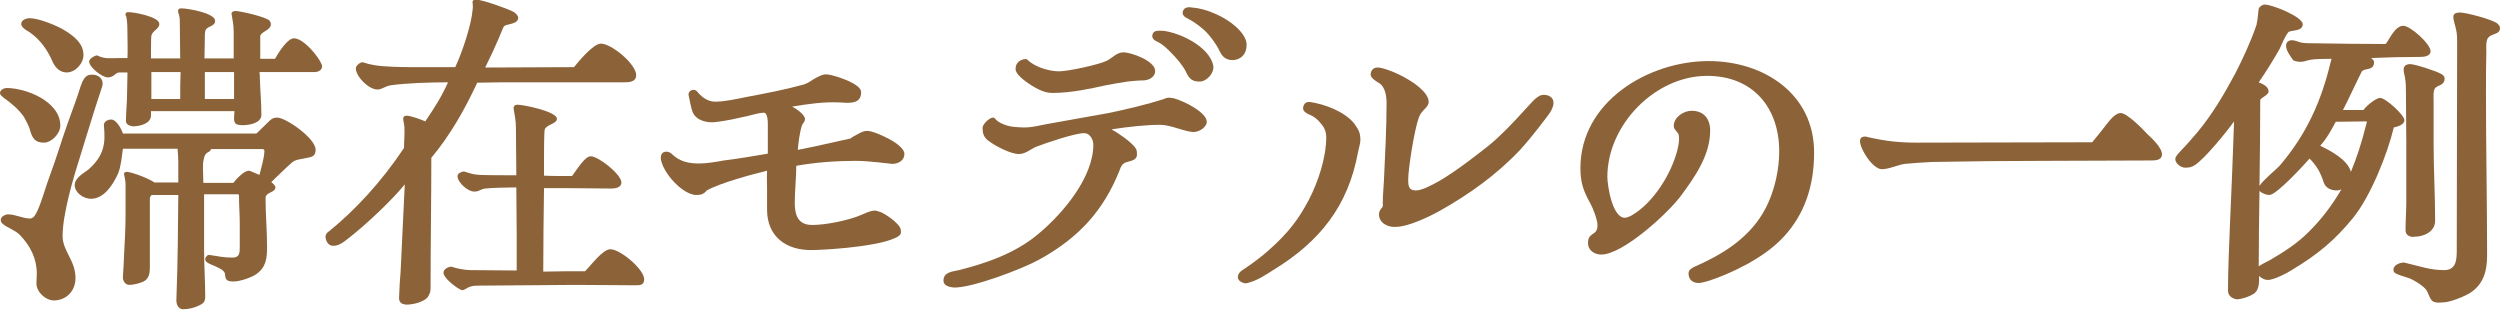 <?xml version="1.0" encoding="utf-8"?>
<!-- Generator: Adobe Illustrator 29.4.0, SVG Export Plug-In . SVG Version: 9.03 Build 0)  -->
<svg version="1.1" id="レイヤー_1" xmlns="http://www.w3.org/2000/svg" xmlns:xlink="http://www.w3.org/1999/xlink" x="0px"
	 y="0px" viewBox="0 0 659 81.7" style="enable-background:new 0 0 659 81.7;" xml:space="preserve">
<style type="text/css">
	.ドロップシャドウ{fill:none;}
	.光彩_x0020_外側_x0020_5_x0020_pt{fill:none;}
	.青のネオン{fill:none;stroke:#8AACDA;stroke-width:7;stroke-linecap:round;stroke-linejoin:round;}
	.クロムハイライト{fill:url(#SVGID_1_);stroke:#FFFFFF;stroke-width:0.363;stroke-miterlimit:1;}
	.ジャイブ_GS{fill:#FFDD00;}
	.Alyssa_GS{fill:#A6D0E4;}
	.st0{fill:#8C6239;}
</style>
<linearGradient id="SVGID_1_" gradientUnits="userSpaceOnUse" x1="329.482" y1="0" x2="329.482" y2="-1">
	<stop  offset="0" style="stop-color:#656565"/>
	<stop  offset="0.618" style="stop-color:#1B1B1B"/>
	<stop  offset="0.629" style="stop-color:#545454"/>
	<stop  offset="0.983" style="stop-color:#3E3E3E"/>
</linearGradient>
<g>
	<g>
		<path class="st0" d="M7.8,33.9c-0.4-1.1-1-2.2-1.5-3.1C4.8,28.7,3,27.2,1,25.8c-0.4-0.4-1-0.7-1-1.3c0-0.8,1.1-1.3,1.7-1.3
			c5.3,0,14.2,3.6,14.2,9.9c0,2.1-2.3,4.5-4.3,4.5C9.4,37.6,8.5,36.7,7.8,33.9z M9.6,74.7c0-0.8,0.1-1.7,0.1-2.5
			c0-4.1-1.7-7.4-4.5-10.3C3.9,60.6,2,60.1,0.7,59c-0.4-0.4-0.5-0.6-0.5-1.1c0-0.8,1.2-1.4,1.9-1.4c2,0,3.9,1.1,5.8,1.1
			c1,0,1.5-1.1,1.9-1.9c1.3-2.8,2.2-6.4,3.3-9.3c1.8-4.8,3-9,4.7-13.8c1.9-5.3,2.3-6.2,3.5-10c1.1-3.2,2.3-2.9,3.3-2.9
			c1.1,0,3,1,2.3,3.2c-2.6,7.8-3.4,10.8-5.7,18.1c-1.8,5.6-4.7,15.4-4.7,21.2c0,4,3.4,6.4,3.4,11.1c0,3.4-2.4,5.9-5.8,5.9
			C11.9,79.1,9.6,76.9,9.6,74.7z M13.7,15.9c-1.2-2.7-3.1-5.4-5.5-7.1c-0.4-0.4-1-0.6-1.5-1C6.3,7.5,5.6,7,5.6,6.3
			c0-1.1,1.4-1.5,2.3-1.5c2.3,0,7.3,2,9.3,3.3c2.4,1.5,4.8,3.4,4.8,6.4c0,2.3-2.2,4.6-4.4,4.6C15.6,19.1,14.4,17.6,13.7,15.9z
			 M46.5,78.8c0.4-10.5,0.4-18.5,0.5-27.4h-7c-0.4,0.3-0.5,0.6-0.5,1.1v18.1c0,1.3-0.2,2.6-1.3,3.4c-0.9,0.6-3,1.1-4.1,1.1
			c-1.1,0-1.8-1.1-1.7-2.2c0.2-2.4,0.2-3.8,0.3-5.6c0.2-3.6,0.4-7.3,0.4-10.9v-7.8c0-1-0.3-2.1-0.4-2.6c-0.1-0.6,0.4-0.7,0.9-0.7
			c1.9,0.3,5.9,1.9,7.1,2.8h6.3v-5.5c0-1.1-0.1-2.2-0.2-3.4H32.4c-0.3,2.1-0.5,4.7-1.3,6.6c-1.3,2.9-3.7,6.6-7.1,6.6
			c-2,0-4.3-1.6-4.3-3.6s2.6-3.3,3.6-4.1c4.3-3.8,4.5-7.1,4.1-11.5c-0.2-1.1,1-1.7,1.9-1.7c1.4,0,2.7,2.5,3.1,3.7h35.2l3.6-3.5
			c0.6-0.5,1-0.7,1.9-0.7c2.2,0,10.1,5.4,10.1,8.5c0,1.9-1.3,1.9-2.7,2.2c-1.3,0.3-2.5,0.3-3.5,1.1c-1.3,1.1-3.7,3.5-5.5,5.2
			c0.4,0.3,1.1,0.9,1.1,1.4c0,1.4-2.6,1.2-2.6,2.8c0,4.3,0.4,8.6,0.4,13c0,3-0.3,5.3-2.9,7.1c-1.3,0.9-4.3,1.9-5.9,1.9
			c-1.8,0-2.2-0.4-2.3-2c-0.1-0.7-0.8-1.1-1.3-1.4c-0.6-0.3-1.8-0.9-2.4-1.1c-0.9-0.4-1.5-0.7-1.5-1.4c0-0.5,0.6-1.2,1.1-1.1
			c2.6,0.4,3.8,0.7,6.1,0.7c1.9,0,1.9-1.3,1.9-2.8v-6.1c0-2.5-0.2-4.9-0.2-7.3c0-0.3,0-0.5-0.4-0.5h-8.8v14.9c0,4.1,0.3,8,0.3,12.2
			c0,1.3-0.6,1.8-1.8,2.3c-1.2,0.6-2.8,0.9-3.7,0.9C46.9,81.7,46.4,80.1,46.5,78.8z M33.2,31.9c0-2.4,0.3-4.9,0.3-7.3l0.1-5.5h-2.2
			c-1.1,0.1-1.3,1.3-3,1.3c-1.5,0-4.9-2.7-4.9-4.2c0-0.7,1.5-1.6,2.1-1.6c0.8,0.4,1.5,0.6,2.3,0.7c1,0.1,2.6,0,4,0h1.7
			c0.1-2.1,0-3.8,0-6c0-1.6,0-3.4-0.3-4.9c-0.1-0.1-0.2-0.4-0.2-0.4c-0.1-0.7,0.3-0.8,0.8-0.8c1.4,0,8.1,1.2,8.1,3.1
			c0,1.4-1.7,1.6-2.1,3.1c-0.1,0.5-0.1,3.9-0.1,4.6v1.4h7.7l-0.1-9.6c0-0.9-0.1-1.7-0.4-2.5c-0.2-0.9,0.2-1.1,0.8-1.1
			c1.6,0,8.9,1.2,8.9,3.3c0,1.6-2.3,1.3-2.6,2.7c-0.1,0.4-0.1,0.9-0.1,1.2c0,2.1-0.1,3.8-0.1,6h7.7V8.3c0-1.5-0.3-3.2-0.5-4.3
			c-0.3-0.8,0.4-1.1,1-1.1c1.2,0,8.3,1.6,9,2.6c0.2,0.3,0.3,0.5,0.3,0.9c0,1.6-2.6,1.9-2.8,3.1v6h3.9c1.3-2.3,3.4-5.4,5-5.4
			c2.5,0,6.5,4.8,7.3,6.9c0.1,0.2,0.1,0.4,0.1,0.5c0,1-1.1,1.5-1.9,1.5H68.4c0.1,0.6,0.1,1.1,0.1,1.7c0.1,3.1,0.4,6.5,0.4,9.6
			c0,2.2-3.3,2.7-4.9,2.7c-2.2,0-2.3-0.7-2.3-2c0-0.4,0.1-1.1,0.1-1.7h-22v1.1c0,2.3-3.1,2.9-4.8,2.9C34.3,33.2,33.2,32.9,33.2,31.9
			z M39.9,19v7.1h7.6c0-2.2,0-4.8,0.1-7.1H39.9z M61.5,48.2c0.8-1,2.8-3.2,4.1-3.2c0.4,0,2.4,1,2.8,1.1c0.4-1.7,1.2-4.2,1.3-6.2
			c0-0.3-0.1-0.6-0.5-0.6H55.6c-0.1,0.6-0.4,0.6-0.9,0.9c-0.4,0.3-0.8,0.6-1,1.8c-0.2,0.9-0.2,1.5-0.2,2.3c0,1.2,0.1,2.6,0.1,3.9
			H61.5z M54,19v7.1h7.7V19H54z"/>
		<path class="st0" d="M106.7,80.2c-1,0-1.6-0.8-1.5-1.8c0.1-2.6,0.2-4.8,0.4-6.8l1.1-23c-2.8,3.5-9.7,10.3-15.6,14.8
			c-1.1,0.9-2.2,1.4-3.3,1.4c-1.1,0-1.9-1-2-2.4c0-0.6,0.4-1.1,0.9-1.4c6.9-5.6,13.8-13,19.8-22c0-1.9,0.2-3.7,0.1-5.6
			c-0.1-0.8-0.2-1.1-0.3-1.8c-0.1-0.9,0.3-1.1,1-1.1c0.9,0,4,1.1,4.8,1.5c2.3-3.4,4.2-6.3,6-10.3c-4.7,0-11.2,0.2-15.2,0.8
			c-1.5,0.3-2.3,1.1-3.4,1.1c-2.3,0-5.7-3.4-5.7-5.6c0-0.7,1.1-1.6,1.8-1.6c1.2,0.4,2,0.6,3.2,0.8c2.5,0.4,6.8,0.5,9.9,0.5h11.3
			c1.8-3.8,4.3-11.2,4.6-15.3c0.1-0.4,0-1.2,0-1.5c-0.2-0.8,0.3-1,0.9-1c1.6,0,8.4,2.4,10,3.3c0.5,0.4,1.1,0.9,1.1,1.5
			c0,1.2-1.5,1.5-2.7,1.8c-0.6,0.1-1.1,0.3-1.3,0.9c-0.5,1.1-1.2,3-1.8,4.2c-1,2.4-1.8,3.8-2.9,6.2c7.7,0,15.5-0.1,23.4-0.1
			c0.9-1.1,5-6.2,7.1-6.2c2.8,0,9.3,5.4,9.3,8.3c0,1.9-2,1.9-3.4,1.9h-27.7c-3.6,0-7.2,0-10.8,0.1c-3.3,7.1-7.1,13.8-12.1,19.8
			c0,11-0.2,22.8-0.2,33.9c0,0.5,0,1-0.1,1.5c-0.2,0.5-0.4,1-0.7,1.4c-1,1.1-3.5,1.9-5.6,1.9H106.7z M120.3,75.7
			c-1-0.7-3.4-2.6-3.4-3.8c0-1,1.3-1.6,2.1-1.6c1.4,0.5,3.7,0.9,4.9,0.9l12.3,0.1v-9.6c0-4.5-0.1-7.8-0.1-12.3
			c-2.5,0-6.3,0.1-8.2,0.3c-1.4,0.2-1.5,0.8-2.9,0.8c-1.7,0-4.4-2.4-4.4-4.1c0-0.7,1.1-1.2,1.7-1.2c1.7,0.5,2.3,0.8,4.1,0.9
			c2.3,0.1,7.1,0.1,9,0.1h0.7l-0.1-12.5c0-1.9-0.4-3.7-0.6-5c-0.1-0.8,0.4-1.1,1-1.1c1.6,0,10.4,1.8,10.4,3.7c0,1.4-2.6,1.4-3.2,2.8
			c-0.2,0.6-0.2,6.7-0.2,7.7v4.5c1.3,0.1,5.2,0.1,7.4,0.1c1.4-1.9,3.4-5.2,4.9-5.2c2.1,0,8.1,4.8,8.1,6.9c0,1.4-1.7,1.6-2.7,1.6
			c-3.5,0-7.1-0.1-10.6-0.1h-7.1c-0.1,7.8-0.2,14.2-0.2,22c3.6-0.1,7.4-0.1,11-0.1c1.4-1.3,4.6-5.8,6.7-5.8c2.6,0,8.9,5.3,8.9,7.9
			c0,1.6-1.1,1.6-2.3,1.6c-4.8,0-10.9-0.1-15.9-0.1c-4,0-21.9,0.2-25.9,0.2c-2.4,0-3,1.2-3.9,1.2C121.2,76.3,121,76.1,120.3,75.7z"
			/>
		<path class="st0" d="M202.2,55.3v-5.6c0-1.5-0.1-3.1,0-4.7c-4.1,1-12.3,3.2-15.9,5.2c-0.8,1-1.6,1.2-2.8,1.2c-1,0-2.4-0.6-3.5-1.4
			c-2.9-2-5.6-5.8-5.8-8.2v-0.3c0-1.7,1.8-1.9,2.8-1c1.1,1,2.8,2.6,7.1,2.6c2.2,0,4.5-0.4,6.7-0.8c3.9-0.5,7.7-1.1,11.6-1.8v-7.1
			c0-0.9,0.1-3.7-1.1-3.7c-1,0-3.1,0.6-4.3,0.9c-2.7,0.6-5.7,1.3-8.6,1.6c-2.1,0.2-4.8-0.4-5.8-2.6c-0.3-0.6-1-3.9-1.1-4.6
			c-0.1-1.2,1.6-1.9,2.4-0.7c0.7,0.8,2.3,2.5,4.6,2.5c2.5,0,5.6-0.7,8.1-1.2c5.2-1,10.1-1.9,15.2-3.3c1-0.3,1.9-0.9,2.8-1.5
			c1.1-0.6,2.1-1.2,3.2-1.2c0.6,0,1.9,0.3,2.8,0.6c2.8,0.9,6.4,2.4,6.4,4.1c0,3.4-3.5,2.8-5.8,2.7c-4-0.2-8.2,0.4-12.4,1.1
			c0.9,0.4,3.4,2.1,3.4,3.3c0,0.5-0.4,1-0.7,1.4c-0.7,1.7-1.1,5.3-1.2,6.7c4.7-0.9,9.3-2,13.9-3c0.5-0.4,1.4-0.9,2-1.2
			c0.8-0.4,1.4-0.8,2.4-0.8c1,0,2.6,0.6,4.5,1.5c2.6,1.2,5.3,3,5.3,4.6c0,1.7-1.6,2.6-3.2,2.6c-1.1-0.1-2.5-0.3-3.6-0.4
			c-2-0.2-4.1-0.4-6.1-0.4c-5.2,0-10.5,0.4-15.6,1.3c0,3.3-0.4,6.5-0.4,9.8c0,3.4,1,5.8,4.6,5.8s9.5-1.2,12.8-2.6
			c1.3-0.5,2.2-1.1,3.7-1.2c0.5,0,1.1,0.3,1.8,0.5c1.4,0.7,3.2,2,4.1,3c0.8,0.8,1,1.3,1,2.2s-1.1,1.4-2.7,2c-5.6,2-18,2.7-20.6,2.7
			C207.2,66.1,202.2,62.3,202.2,55.3z"/>
		<path class="st0" d="M248.7,74c0-2.3,2.3-2.4,4.1-2.8c7.1-1.8,14.9-4.4,21.1-9.7c6.3-5.3,14.3-14.7,14.3-23.4c0-1.3-0.9-3-2.4-3
			c-2.5,0-10.1,2.6-12.7,3.6c-1.4,0.6-2.8,1.9-4.5,1.9c-2.3,0-6.4-2.2-8.2-3.6c-1.1-0.9-1.4-1.9-1.4-3.3c0-0.8,1.3-2.2,2.3-2.6
			c0.5-0.2,0.7-0.2,1.2,0.4c0.8,0.9,2.8,1.7,4.4,1.9c1,0.1,2,0.2,3,0.2c2.3,0,3.9-0.5,6.1-0.9c5.4-1,10.8-1.9,16.2-2.9
			c4.4-0.9,10.3-2.3,14.6-3.7c0.7-0.3,1.1-0.5,2.6-0.2c3.4,1,8.7,3.9,8.7,6.2c0,1.5-2.1,2.7-3.4,2.7c-2.3,0-6-1.9-8.9-1.9
			c-3.4,0-8.4,0.5-12.8,1.2c1.7,0.9,5.3,3.4,6.3,4.9c0.4,0.5,0.4,1.1,0.4,1.8c0,1.4-1.6,1.6-2.6,1.9c-1.4,0.4-1.6,1.2-2.1,2.5
			c-4.1,10.1-10.4,17.4-21.2,23.3c-4.6,2.5-17.3,7.3-22.2,7.3C250,75.7,248.7,75.2,248.7,74z M274.8,24c-1.8-0.6-7.1-3.8-7.1-5.8
			c0-1.7,1.2-2.4,2.3-2.6c0.8-0.2,1,0.4,1.6,0.8c2,1.5,5.2,2.4,7.6,2.4s10.6-1.8,12.6-2.8c1.5-0.8,2.6-2.2,4.3-2.2
			c2.2,0,8.4,2.3,8.4,4.9c0,1.7-1.8,2.5-3.2,2.5c-1.4,0-3,0.2-4.1,0.3c-1.5,0.2-4.9,0.8-6.3,1.1c-3.1,0.7-8.5,1.9-13.4,1.9
			C276.4,24.5,275.6,24.3,274.8,24z M312.6,18.9c-0.8-1.7-2.8-3.9-3.6-4.7c-1.5-1.6-2.7-2.6-3.7-3.1c-1-0.4-1.8-1-1.5-2
			c0.2-0.8,0.8-1.1,2.6-1c4.4,0.4,12.3,4.1,13.4,9.1c0.4,1.9-1.6,4.3-3.6,4.3C314.4,21.5,313.5,20.9,312.6,18.9z M321.5,13.5
			c-0.8-1.8-2.6-4.1-3.4-4.9c-1.5-1.6-3.8-3.1-4.8-3.6c-0.9-0.4-1.8-1-1.5-2c0.2-0.6,0.6-1.1,1.8-1.1c0.3,0,0.5,0.1,0.8,0.1
			c1.6,0.1,3.9,0.7,6.1,1.7c3.9,1.7,7.8,4.9,8.1,7.8v0.4c0,1.8-0.9,3.5-3.1,3.9C323.7,16,322.4,15.4,321.5,13.5z"/>
		<path class="st0" d="M328.6,74.7c-1.1,0-2.3-0.7-2.3-1.6c0-1.1,0.7-1.6,2.1-2.5c1.7-1.1,4.7-3.4,6.1-4.7
			c5.3-4.7,7.9-8.3,10.5-13.2c2.5-4.8,4.6-11.2,4.6-16.6c0-1.3-0.5-2.5-1.3-3.4c-0.9-1.2-2-2.1-3.4-2.6c-0.6-0.3-1.4-0.8-1.4-1.5
			c0-0.9,0.5-1.9,1.9-1.7c3.5,0.5,9,2.4,11.6,5.7c1.3,1.8,1.6,2.6,1.6,4.4c0,0.7-0.4,2-0.6,3c-2.6,14.3-10.1,23.7-22.4,31.2
			c-1.7,1.1-4.4,2.9-6.8,3.4H328.6z M363.5,56.5c0-0.8,0.4-1.3,0.9-1.9c0.2-0.4,0.1-0.7,0.1-1.1c0-1.9,0.2-3.9,0.3-5.8
			c0.3-6.7,0.7-13.8,0.7-20.5c0-1.7-0.3-4.1-1.8-5.2c-0.7-0.4-2.4-1.4-2.4-2.3c0-1.1,0.7-1.9,1.8-1.9h0.4c2.6,0.4,7.5,2.6,10.5,5.1
			c1.5,1.3,2.6,2.6,2.6,4s-2,2.2-2.6,4.1c-1.1,2.9-2.8,13.3-2.8,16.4c0,1.5,0.1,2.8,2,2.8c1.5,0,3.7-1.1,6.2-2.5
			c4.8-2.8,10.3-7.2,13-9.3c3.2-2.6,6.7-6.3,9.4-9.3c0.8-0.8,1.7-1.9,2.5-2.7c0.8-0.7,1.6-1.4,2.6-1.4c1.3,0,2.6,0.6,2.6,2.1
			c0,1.9-1.8,3.7-2.8,5.1c-1.9,2.5-4,5.1-5.9,7.2c-6.2,6.6-13.6,11.9-21.5,16.3c-2.7,1.5-8.2,4.1-11.3,4.1
			C365.9,60,363.5,58.8,363.5,56.5z"/>
		<path class="st0" d="M445.1,72.1c0-1,0.8-1.4,1.6-1.8c1.1-0.5,2-0.9,3-1.4c3.1-1.5,6.6-3.6,9.2-5.9c3.1-2.7,5.4-5.6,7.1-9.3
			c1.9-4.1,3-9.2,3-13.8c0-11.5-6.9-19.9-19-19.9c-13.8,0-26.3,13-26.3,26.6c0,2.3,1.3,10.8,4.6,10.8c0.6,0,1.1-0.3,1.6-0.5
			c5.9-3.3,10.7-11.1,12.3-17.5c0.2-0.8,0.4-2,0.4-2.8c0-0.8-0.1-1.2-0.3-1.5c-0.5-0.7-1.1-1.1-1.1-1.9c0-2.3,2.6-4,4.7-4
			c3.2,0,4.9,2.1,4.9,5.2c0,6.5-4,12.2-7.7,17.2c-3.4,4.6-15.3,15.5-21,15.5c-1.8,0-3.5-1.1-3.5-3c0-1.6,0.6-1.9,1.2-2.4
			c0.6-0.4,1.3-0.7,1.3-2.4c0-1.3-1.2-4.5-1.9-5.7c-1.9-3.4-2.6-5.6-2.6-9.3c0-17.5,17.9-28.2,33.8-28.2c14.5,0,27.8,8.6,27.8,24.1
			c0,9-2.6,16.3-7.9,22.1c-2.3,2.5-5.2,4.7-8.5,6.6c-0.6,0.4-1.9,1.1-2.6,1.4c-2.1,1.2-9.2,4.3-11.5,4.3
			C446.7,74.6,445.1,74.1,445.1,72.1z"/>
		<path class="st0" d="M490.3,37.2c0-0.9,0.6-1.2,1.3-1.2c0.3,0,0.4,0,0.6,0.1c4.8,1.1,8.3,1.5,13.1,1.5c15.4,0,30.8-0.1,46.2-0.1
			c1.2-1.5,2.5-3,3.6-4.5c0.9-1.1,2.4-3.2,3.9-3.2c1.7,0,5.7,4.1,7,5.5c1.2,1.1,3.9,3.6,3.9,5.4c0,1.4-1.5,1.6-2.6,1.6
			c-9.2,0-18.4,0.1-27.7,0.1c-10.1,0-20.3,0.1-30.4,0.3c-2.4,0.1-4.8,0.3-7.1,0.5c-2,0.3-4.1,1.4-6.1,1.4
			C493.6,44.5,490.3,39.3,490.3,37.2z"/>
		<path class="st0" d="M587.3,76.6c0-5.6,0.3-11.4,0.5-17c0.4-9.3,0.8-18.4,1.1-27.6c-2,2.8-7.6,9.7-10.3,11.5
			c-0.9,0.6-1.6,0.7-2.6,0.7c-1.1,0-2.6-1.1-2.6-2.3c0-0.4,0.4-0.9,0.6-1.2c0.3-0.4,0.6-0.6,0.9-1c1.5-1.5,2.9-3.2,4.3-4.8
			c4-4.8,7.1-10.1,10-15.5c2.1-4.1,4.1-8.4,5.6-12.8c0.4-1.7,0.4-3.1,0.6-4.3c0.2-0.6,1-1.1,1.6-1.1c1.9,0,10,3.2,10,5.2
			c0,2-3.4,1.5-3.8,2.1c-1,1.2-1.6,3-2.3,4.4c-1.7,3-3.5,5.9-5.5,8.8c1,0.4,2.6,1.1,2.6,2.4c0,1-2.2,1.7-2.2,2.3
			c0,7.5-0.1,15-0.2,22.6c1-1.6,4.5-4.4,5.3-5.3c7.1-8.3,11-17,13.5-27.5l0.2-0.7c-2,0.1-4.2-0.1-6.2,0.4c-0.7,0.2-1.3,0.4-2,0.4
			c-0.6,0-1.2-0.1-1.9-0.4c-0.7-1-1.9-2.6-1.9-3.8c0-0.4,0.1-0.8,0.4-1.1c0.2-0.2,0.7-0.4,1.1-0.4c0.9,0,1.6,0.4,2.4,0.6
			c1,0.2,2,0.2,3,0.2c6.4,0.1,12.9,0.2,19.3,0.2c0.7-0.4,2.3-4.8,4.7-4.8c1.9,0,7.2,4.8,7.2,6.7c0,1.3-1.7,1.5-2.6,1.5
			c-4.4,0-8.7,0.1-13.1,0.3c0.4,0.3,0.8,0.6,0.8,1.1c0,2.3-2.5,1.5-3.2,2.4c-0.2,0.2-4.3,9-5,10.2h5.4c1.1-1.5,3.5-3.2,4.4-3.2
			c1.4,0,6.4,4.5,6.4,5.9c0,1.2-1.9,1.7-2.8,1.9c-1.7,7.1-6.1,18.1-10.7,23.8c-4.8,5.9-9.4,9.7-15.9,13.6c-1.3,0.9-5,2.8-6.6,2.8
			c-0.7,0-1.7-0.4-2.3-1.1v0.4c0,1.3,0,3.1-1.1,4.1c-0.9,0.8-3.5,1.7-4.8,1.7C588.4,78.7,587.3,78,587.3,76.6z M598.3,68.6
			c3.6-2.1,7.2-4.4,10.1-7.3c3.6-3.5,6.4-7.3,8.8-11.4c-0.4,0.2-0.8,0.3-1.2,0.3c-1.5,0-3-0.6-3.5-2.2c-0.8-2.5-1.8-4.3-3.7-6.2
			c-1.5,1.7-8.7,9.6-10.6,9.6c-0.7,0-2-0.4-2.6-1.1c-0.1,6.6-0.2,13.3-0.2,19.9C596.4,69.5,597.4,69.1,598.3,68.6z M623.6,33.3
			c0.1-0.4,0.3-0.9,0.3-1.1c0-0.2-0.1-0.2-0.3-0.2c-2.8,0-5,0.1-7.9,0.1c-1.1,2.1-2.5,4.6-4.1,6.3c2.6,1.3,7.2,3.6,8.1,6.9
			C621.3,41.4,622.5,37.7,623.6,33.3z M639.9,77c-0.4-1.1-2.5-2.5-3.5-3c-1.6-1-3.3-1.1-4.8-1.9c-0.4-0.2-0.7-0.4-0.7-1
			c0-1.3,1.8-1.9,2.8-1.9l5.6,1.4c1.7,0.4,3.4,0.6,5,0.6c3.3,0,3.3-3,3.3-5.5c0-18.2,0.1-36.3,0.1-54.4c0-1.2,0-2.4-0.3-3.6
			c-0.2-1.1-0.7-2.2-0.7-3.3c0-1,1.1-1.1,1.8-1.1c1.6,0,8.7,1.9,9.8,2.9c0.4,0.4,0.7,0.7,0.7,1.2c0,2.1-3,1.1-3.5,3.4
			c-0.2,1-0.1,2-0.1,3c-0.1,3.6-0.1,7.1-0.1,10.7c0,14.3,0.3,28.6,0.3,42.9c0,3.9-0.9,7.4-4.3,9.7c-1.5,1-5.5,2.6-7.2,2.6
			C641,80,640.9,79.4,639.9,77z M634.1,60.8c0-2.6,0.2-5.2,0.2-7.8V37.7c0-4.5-0.1-9.1-0.1-13.6c0-1.1,0-2.2-0.2-3.3
			c-0.1-0.9-0.4-1.7-0.4-2.5c0-1,0.8-1.4,1.7-1.4c1.3,0,7.1,1.9,8.2,2.6c0.5,0.3,0.9,0.6,0.9,1.2c0,1.7-1.5,1.7-2.4,2.4
			c-0.7,0.7-0.5,2.7-0.5,3.6v11.2c0,6.8,0.4,13.5,0.4,20.3c0,2.9-3,4.2-5.5,4.2C635.4,62.6,634.1,62,634.1,60.8z"/>
	</g>
</g>
</svg>
